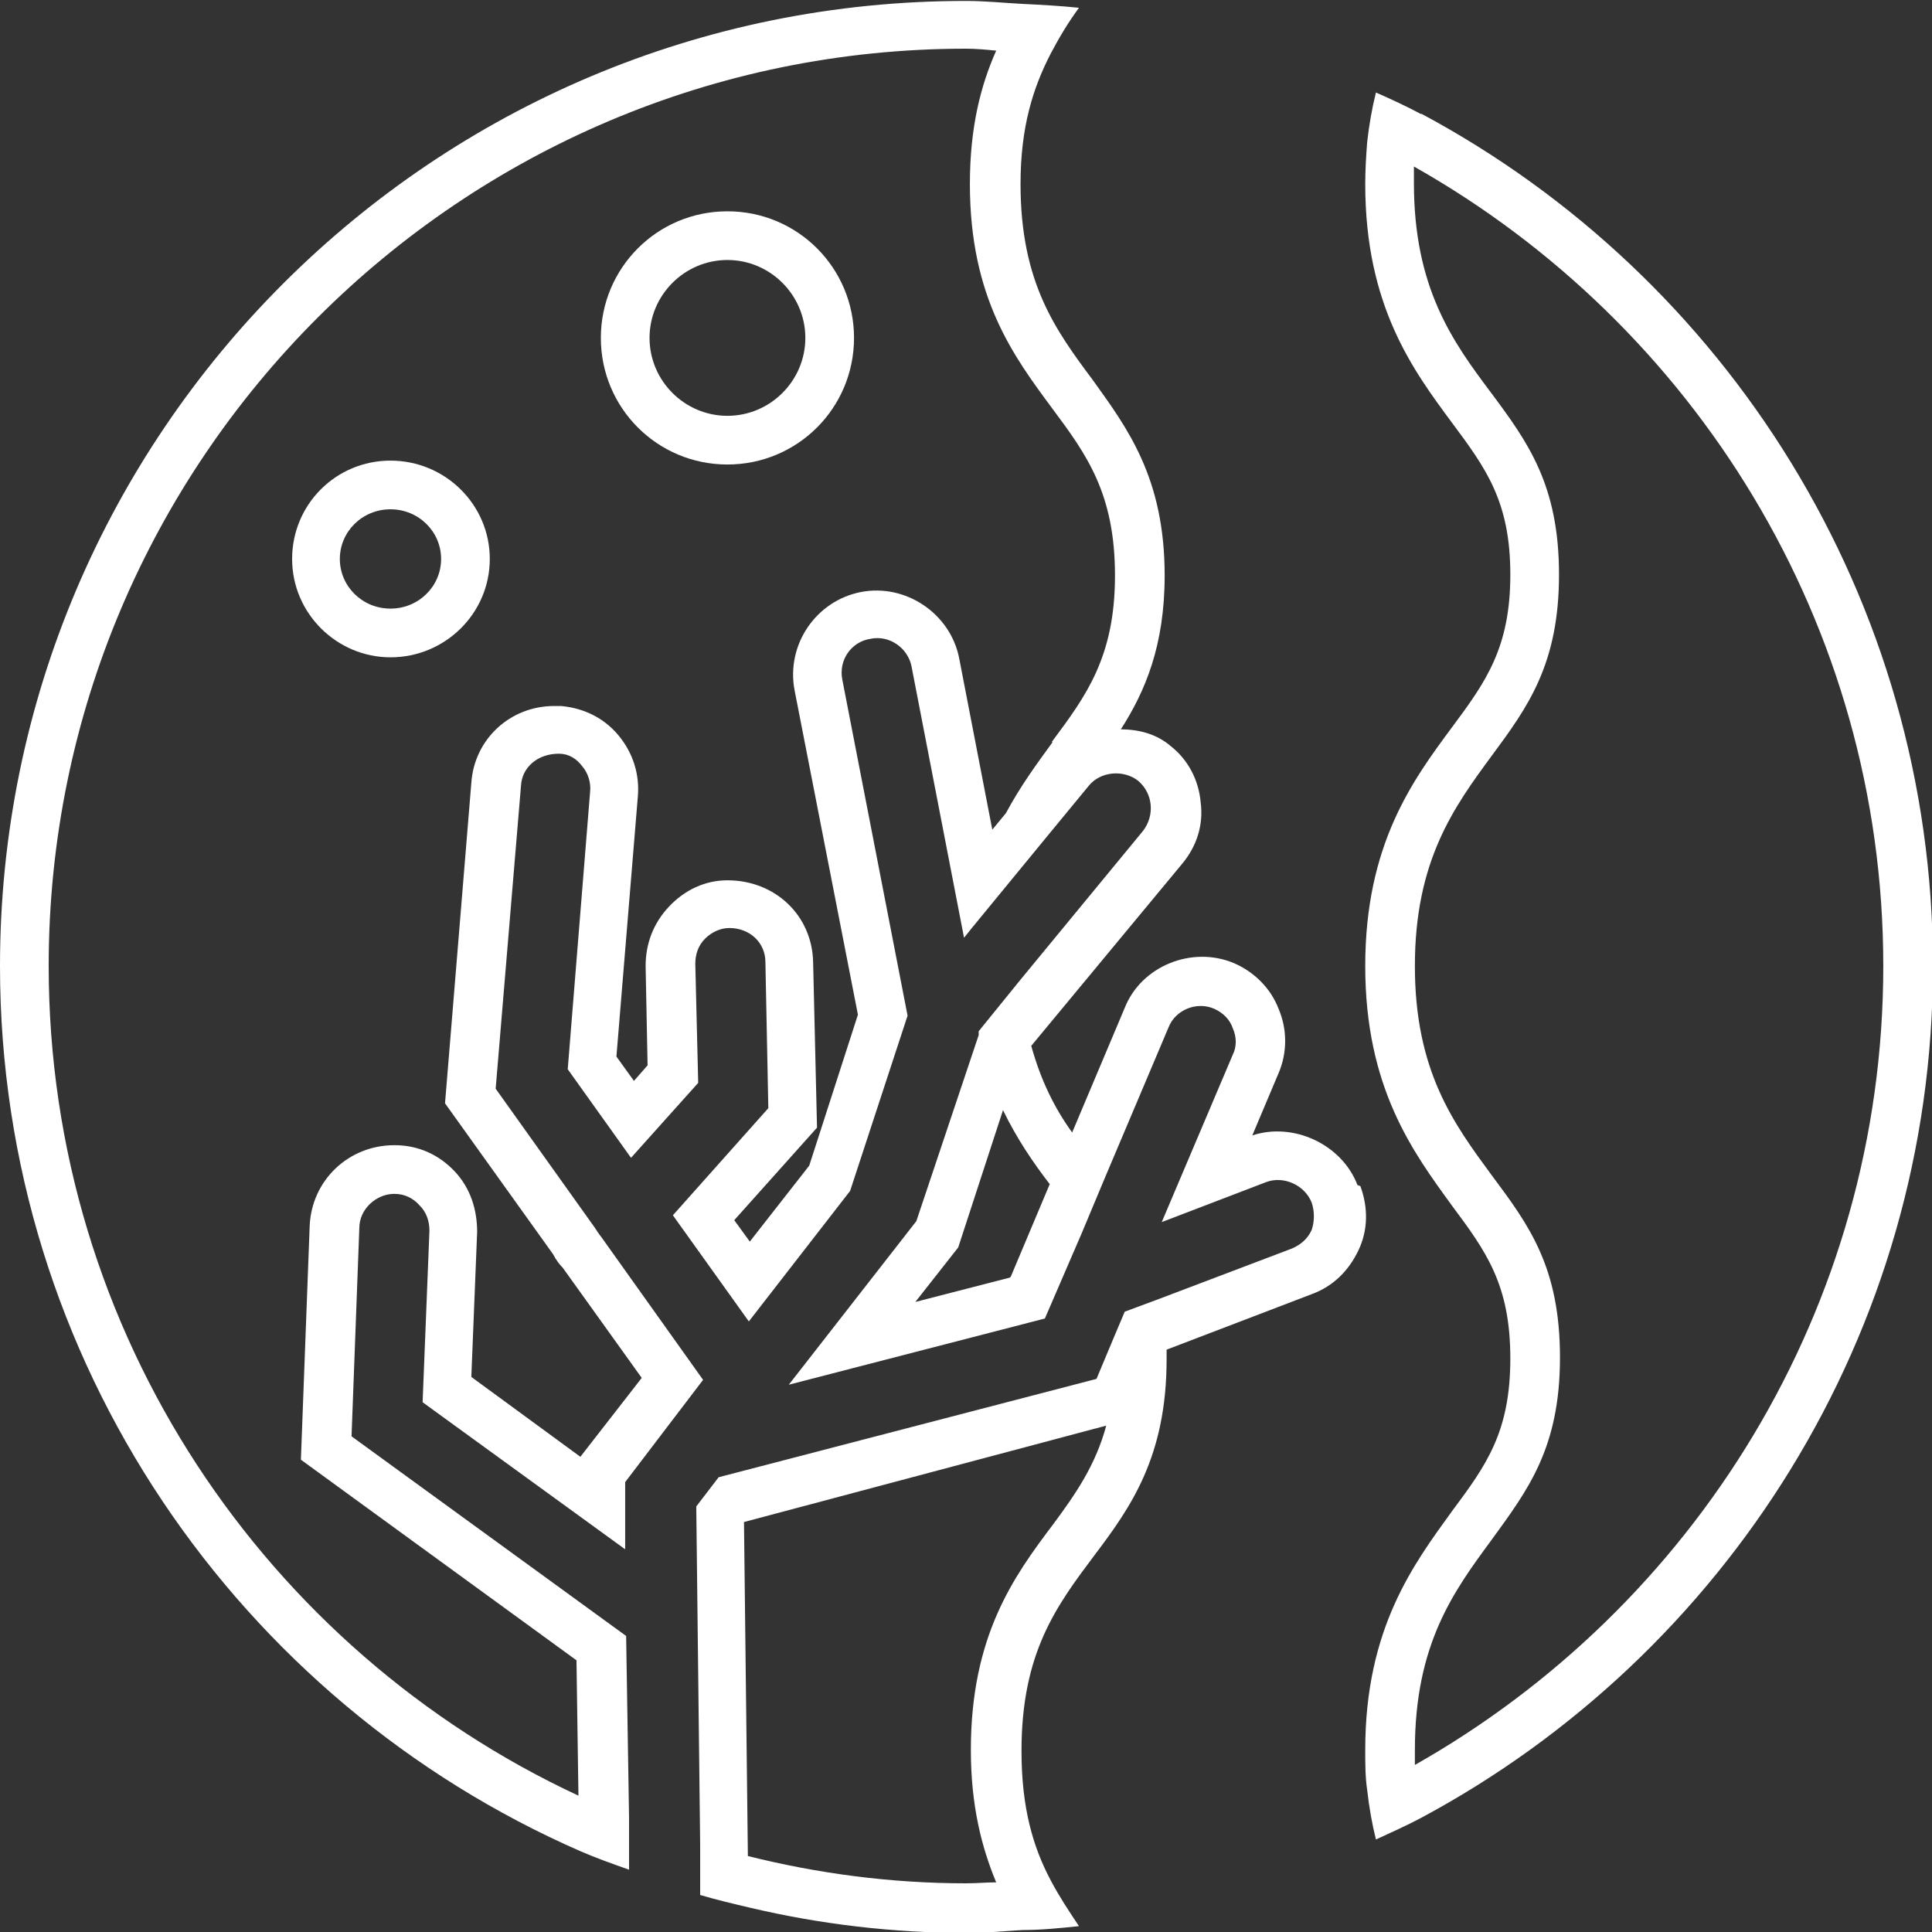 <svg width="70" height="70" viewBox="0 0 70 70" fill="none" xmlns="http://www.w3.org/2000/svg">
<rect x="0" y="0" width="70" height="70" fill="#333333" stroke="none"/>
<g clip-path="url(#clip0_6012_145)">
<path d="M26.356 16.83C28.896 16.83 30.943 14.783 30.943 12.243C30.943 9.703 28.896 7.656 26.356 7.656C23.816 7.656 21.77 9.703 21.77 12.243C21.77 14.783 23.816 16.83 26.356 16.83ZM26.356 9.42C27.909 9.42 29.179 10.691 29.179 12.243C29.179 13.795 27.909 15.066 26.356 15.066C24.804 15.066 23.534 13.795 23.534 12.243C23.534 10.691 24.804 9.42 26.356 9.42Z" fill="white"/>
<path d="M14.148 23.816C16.123 23.816 17.746 22.228 17.746 20.252C17.746 18.276 16.123 16.689 14.148 16.689C12.172 16.689 10.584 18.276 10.584 20.252C10.584 22.228 12.207 23.816 14.148 23.816ZM14.148 18.453C15.171 18.453 15.982 19.264 15.982 20.252C15.982 21.24 15.171 22.051 14.148 22.051C13.124 22.051 12.313 21.24 12.313 20.252C12.313 19.264 13.124 18.453 14.148 18.453Z" fill="white"/>
<path d="M51.476 4.128C50.947 3.846 50.417 3.599 49.853 3.352C49.712 3.916 49.606 4.516 49.535 5.151C49.5 5.61 49.465 6.139 49.465 6.668C49.465 11.079 51.194 13.407 52.605 15.312C53.84 16.971 54.722 18.17 54.722 20.817C54.722 23.463 53.84 24.698 52.605 26.356C51.194 28.261 49.465 30.59 49.465 35C49.465 39.41 51.194 41.739 52.605 43.679C53.84 45.338 54.722 46.537 54.722 49.219C54.722 51.9 53.84 53.1 52.605 54.758C51.229 56.663 49.465 58.992 49.465 63.402C49.465 63.896 49.465 64.39 49.535 64.849C49.606 65.484 49.712 66.084 49.853 66.648C50.382 66.401 50.947 66.154 51.476 65.872C62.484 59.98 70.034 48.337 70.034 35C70.034 21.663 62.519 10.02 51.511 4.128H51.476ZM51.264 63.967C51.264 63.79 51.264 63.614 51.264 63.402C51.264 59.556 52.675 57.651 54.051 55.781C55.357 53.982 56.521 52.465 56.521 49.184C56.521 45.902 55.392 44.385 54.051 42.586C52.675 40.716 51.264 38.81 51.264 35C51.264 31.189 52.675 29.249 54.051 27.379C55.357 25.615 56.486 24.062 56.486 20.817C56.486 17.571 55.357 16.018 54.016 14.219C52.64 12.384 51.229 10.444 51.229 6.633C51.229 6.421 51.229 6.21 51.229 6.033C61.355 11.749 68.235 22.581 68.235 35C68.235 47.419 61.355 58.251 51.229 63.967H51.264Z" fill="white"/>
<path d="M49.184 42.938C48.619 41.457 46.855 40.645 45.373 41.139L46.326 38.881C46.643 38.14 46.643 37.293 46.326 36.552C46.043 35.811 45.444 35.212 44.703 34.894C43.185 34.259 41.351 35 40.751 36.517L38.846 41.033C38.211 40.151 37.717 39.163 37.364 37.893L42.833 31.295C43.362 30.66 43.609 29.884 43.503 29.073C43.432 28.261 43.044 27.52 42.409 27.026C41.915 26.603 41.28 26.426 40.61 26.426C41.492 25.05 42.198 23.392 42.198 20.852C42.198 17.323 40.857 15.524 39.587 13.76C38.246 11.961 36.976 10.232 36.976 6.668C36.976 4.587 37.434 3.175 38.07 1.94C38.387 1.341 38.705 0.811 39.093 0.282C38.422 0.212 37.752 0.176 37.046 0.141C36.376 0.106 35.706 0.035 35.035 0.035C15.701 -6.66603e-05 0 15.7 0 35C0 49.325 8.679 61.673 21.028 67.072C21.593 67.319 22.192 67.53 22.792 67.742V65.872L22.686 59.274L12.737 52.041L13.019 44.491C13.019 43.821 13.619 43.256 14.289 43.256C14.642 43.256 14.96 43.397 15.207 43.679C15.454 43.926 15.559 44.244 15.559 44.597L15.312 50.806L22.651 56.134V53.7L25.474 49.995L21.804 44.844C21.804 44.844 21.663 44.667 21.558 44.491L17.959 39.446L18.876 28.473C18.911 27.802 19.476 27.308 20.252 27.308C20.605 27.308 20.887 27.485 21.099 27.767C21.311 28.014 21.416 28.367 21.381 28.684L20.57 38.74L22.863 41.95L25.297 39.234L25.192 34.929C25.192 34.577 25.297 34.259 25.544 34.012C25.791 33.765 26.109 33.624 26.426 33.624C27.167 33.624 27.732 34.153 27.732 34.859L27.838 40.151L24.38 44.032L27.132 47.878L30.801 43.15L32.883 36.799L30.519 24.627C30.378 23.921 30.837 23.251 31.542 23.145C32.213 23.004 32.883 23.463 33.024 24.133L34.929 33.977L35.212 33.624L37.964 30.272L39.446 28.473C39.869 27.944 40.716 27.873 41.245 28.296C41.774 28.755 41.845 29.531 41.421 30.096L36.976 35.494L35.459 37.364V37.505L33.201 44.244L28.579 50.171L37.858 47.772L39.199 44.667L40.01 42.727L42.339 37.223C42.586 36.588 43.362 36.27 43.997 36.552C44.315 36.694 44.562 36.941 44.667 37.258C44.809 37.575 44.809 37.928 44.667 38.211L42.092 44.279L45.867 42.833C46.502 42.586 47.278 42.938 47.525 43.574C47.631 43.891 47.631 44.244 47.525 44.561C47.384 44.879 47.137 45.091 46.82 45.232L41.986 47.066L40.751 47.525L40.363 48.443L39.728 49.96L26.038 53.523L25.227 54.582L25.368 66.825V68.659C25.968 68.836 26.567 68.977 27.167 69.118C29.708 69.718 32.354 70.035 35.071 70.035C35.741 70.035 36.411 69.965 37.046 69.929C37.717 69.929 38.422 69.859 39.093 69.788C38.74 69.259 38.387 68.73 38.07 68.13C37.434 66.93 37.011 65.519 37.011 63.437C37.011 59.874 38.281 58.18 39.657 56.346C40.963 54.617 42.268 52.782 42.268 49.254C42.268 49.113 42.268 49.042 42.268 48.901L47.525 46.89C48.301 46.608 48.866 46.043 49.219 45.302C49.572 44.561 49.572 43.75 49.289 42.974L49.184 42.938ZM38.14 26.885C37.576 27.661 36.976 28.473 36.447 29.461L35.953 30.06L34.753 23.851C34.435 22.228 32.812 21.134 31.189 21.451C29.567 21.769 28.473 23.357 28.79 25.015L31.084 36.764L29.32 42.233L27.167 44.985L26.603 44.209L29.602 40.857L29.461 34.859C29.425 33.165 28.085 31.895 26.356 31.895C25.544 31.895 24.803 32.248 24.239 32.848C23.674 33.447 23.392 34.188 23.392 35L23.463 38.599L22.969 39.163L22.334 38.281L23.11 28.861C23.18 28.049 22.933 27.273 22.404 26.638C21.875 26.003 21.134 25.65 20.323 25.58H20.076C18.488 25.58 17.183 26.779 17.077 28.367L16.124 39.975L20.04 45.444C20.146 45.655 20.287 45.832 20.393 45.937L23.251 49.924L21.028 52.782L17.077 49.889L17.288 44.632C17.288 43.821 17.041 43.044 16.477 42.444C15.912 41.845 15.171 41.492 14.289 41.492C12.631 41.492 11.29 42.762 11.22 44.42L10.902 52.888L20.887 60.156L20.958 65.06C9.667 59.803 1.764 48.337 1.764 35C1.764 16.653 16.689 1.764 35 1.764C35.353 1.764 35.741 1.799 36.094 1.835C35.529 3.105 35.141 4.622 35.141 6.668C35.141 10.796 36.729 12.913 38.14 14.819C39.375 16.477 40.398 17.888 40.398 20.852C40.398 23.816 39.34 25.227 38.105 26.885H38.14ZM36.588 46.29L33.165 47.172L34.718 45.197L36.341 40.222C36.835 41.245 37.434 42.127 38.034 42.903L36.623 46.255L36.588 46.29ZM38.14 55.252C36.729 57.122 35.176 59.274 35.176 63.402C35.176 65.413 35.565 66.93 36.094 68.201C35.741 68.201 35.388 68.236 35 68.236C32.283 68.236 29.637 67.883 27.097 67.248L26.956 55.146L40.081 51.653C39.693 53.1 38.952 54.158 38.14 55.252Z" fill="white"/>
</g>
<defs>
<clipPath id="clip0_6012_145">
<rect width="70" height="70" fill="white"/>
</clipPath>
</defs>
</svg>
